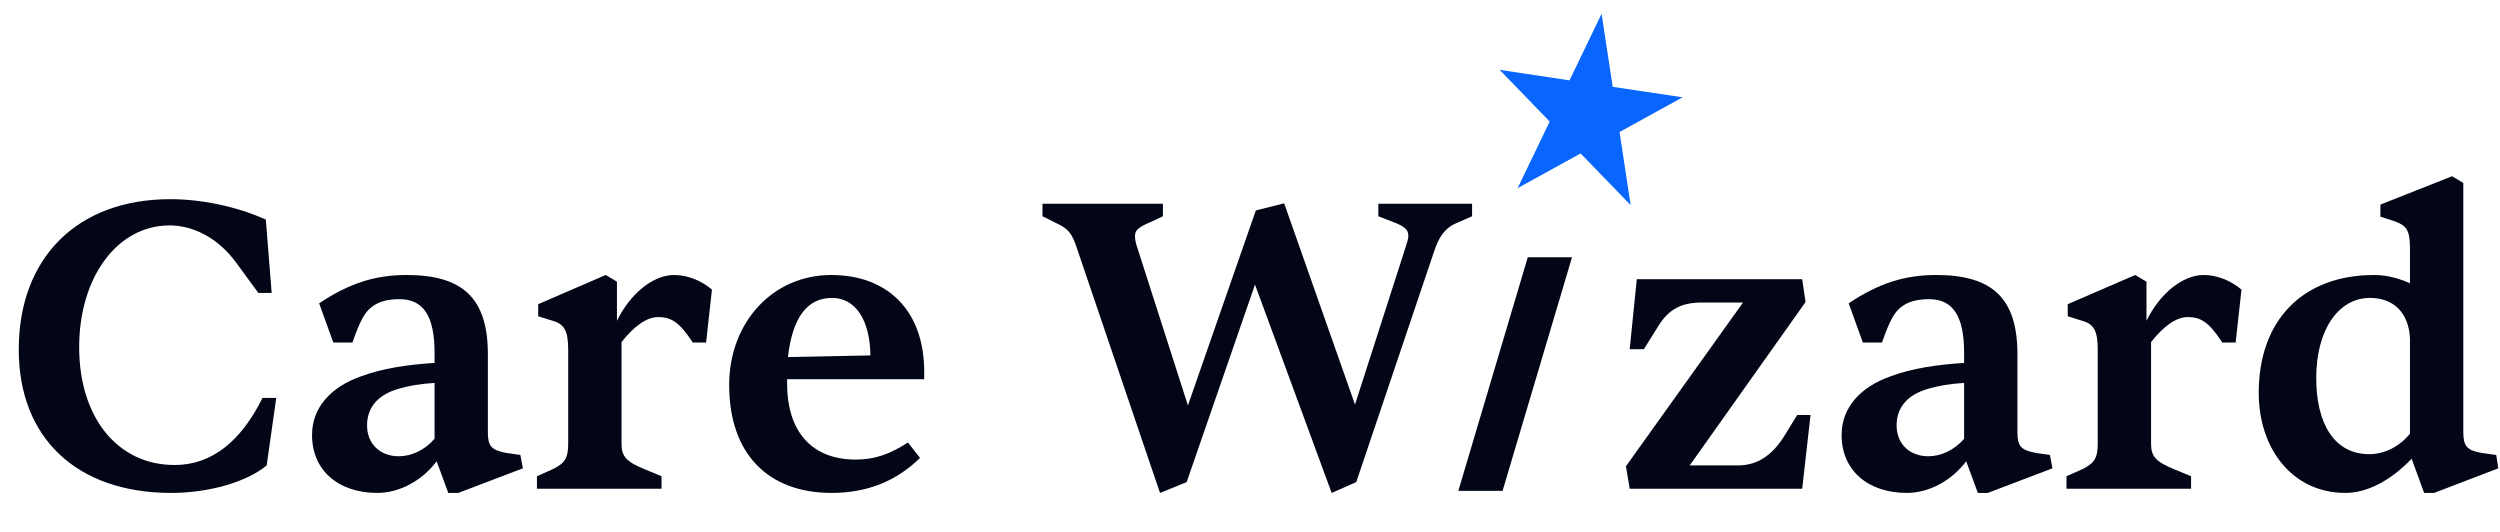 <svg width="108" height="23" viewBox="0 0 108 23" fill="none" xmlns="http://www.w3.org/2000/svg">
<path d="M101.321 21.294C99.017 21.294 97.577 19.368 97.577 16.974C97.577 13.806 99.503 11.88 102.563 11.88C103.103 11.88 103.643 12.024 104.111 12.24V10.71C104.111 9.936 103.949 9.738 103.445 9.558L102.833 9.36V8.838L105.929 7.614L106.415 7.902V18.666C106.415 19.278 106.577 19.458 107.207 19.566L107.837 19.656L107.927 20.232L105.155 21.294H104.723L104.183 19.818C103.265 20.772 102.257 21.294 101.321 21.294ZM102.347 19.62C103.085 19.62 103.715 19.224 104.111 18.738V14.616C104.057 13.5 103.391 12.87 102.383 12.87C101.015 12.87 100.061 14.256 100.061 16.326C100.061 18.342 100.871 19.62 102.347 19.62Z" fill="#020617"/>
<path d="M94.654 21.114H89.272V20.574L89.956 20.268C90.478 20.016 90.622 19.782 90.622 19.17V15.12C90.622 14.292 90.46 14.004 89.956 13.86L89.326 13.662V13.14L92.242 11.88L92.728 12.168V13.86C93.286 12.708 94.276 11.88 95.194 11.88C95.77 11.88 96.364 12.114 96.832 12.51L96.58 14.796H96.004C95.446 13.95 95.104 13.698 94.51 13.698C94.006 13.698 93.466 14.094 92.926 14.778V19.17C92.926 19.71 93.124 19.944 93.916 20.268L94.654 20.574V21.114Z" fill="#020617"/>
<path d="M82.383 21.294C80.673 21.294 79.557 20.304 79.557 18.792C79.557 17.622 80.349 16.722 81.681 16.254C82.599 15.912 83.697 15.75 84.849 15.678V15.228C84.849 13.626 84.345 12.924 83.337 12.924C82.869 12.924 82.437 13.014 82.131 13.266C81.861 13.464 81.645 13.806 81.303 14.796H80.475L79.863 13.104C81.177 12.222 82.311 11.88 83.643 11.88C86.055 11.88 87.153 12.87 87.153 15.3V18.666C87.153 19.278 87.297 19.44 87.945 19.566L88.557 19.656L88.665 20.232L85.875 21.294H85.443L84.939 19.926C84.327 20.754 83.337 21.294 82.383 21.294ZM83.301 19.71C83.841 19.71 84.417 19.458 84.849 18.954V16.542C84.255 16.578 83.715 16.668 83.301 16.794C82.419 17.046 81.933 17.586 81.933 18.378C81.933 19.17 82.491 19.71 83.301 19.71Z" fill="#020617"/>
<path d="M77.855 21.114H70.403L70.241 20.142L75.299 13.068H73.535C72.635 13.068 72.095 13.356 71.645 14.076L71.015 15.084H70.403L70.709 12.06H77.855L77.999 13.05L72.995 20.106H75.083C75.893 20.106 76.541 19.692 77.063 18.864L77.639 17.928H78.215L77.855 21.114Z" fill="#020617"/>
<path d="M51.264 20.826L50.112 21.294L46.53 10.746C46.314 10.08 46.152 9.882 45.648 9.648L45.036 9.342V8.802H50.238V9.342L49.662 9.612C49.158 9.828 49.032 9.954 49.032 10.206C49.032 10.35 49.068 10.53 49.158 10.782L51.318 17.514L54.252 9.09L55.476 8.784L58.536 17.478L60.66 10.872C60.75 10.584 60.84 10.35 60.84 10.188C60.84 9.936 60.714 9.792 60.192 9.594L59.544 9.342V8.802H63.594V9.342L62.856 9.666C62.424 9.864 62.154 10.242 61.956 10.854L58.59 20.826L57.528 21.294L54.216 12.294L51.264 20.826Z" fill="#020617"/>
<path d="M35.928 21.294C33.193 21.294 31.5 19.62 31.5 16.632C31.5 13.932 33.373 11.88 35.911 11.88C38.305 11.88 39.889 13.374 39.925 15.966V16.38H34.003V16.56C34.003 18.702 35.118 19.854 36.972 19.854C37.819 19.854 38.467 19.602 39.223 19.116L39.745 19.782C38.737 20.772 37.477 21.294 35.928 21.294ZM34.038 15.426L37.602 15.354C37.584 13.824 36.955 12.87 35.947 12.87C34.867 12.87 34.236 13.716 34.038 15.426Z" fill="#020617"/>
<path d="M28.578 21.114H23.196V20.574L23.88 20.268C24.402 20.016 24.546 19.782 24.546 19.17V15.12C24.546 14.292 24.384 14.004 23.88 13.86L23.25 13.662V13.14L26.166 11.88L26.652 12.168V13.86C27.21 12.708 28.2 11.88 29.118 11.88C29.694 11.88 30.288 12.114 30.756 12.51L30.504 14.796H29.928C29.37 13.95 29.028 13.698 28.434 13.698C27.93 13.698 27.39 14.094 26.85 14.778V19.17C26.85 19.71 27.048 19.944 27.84 20.268L28.578 20.574V21.114Z" fill="#020617"/>
<path d="M16.306 21.294C14.597 21.294 13.48 20.304 13.48 18.792C13.48 17.622 14.273 16.722 15.604 16.254C16.523 15.912 17.62 15.75 18.773 15.678V15.228C18.773 13.626 18.268 12.924 17.261 12.924C16.793 12.924 16.36 13.014 16.055 13.266C15.784 13.464 15.569 13.806 15.226 14.796H14.399L13.787 13.104C15.101 12.222 16.235 11.88 17.567 11.88C19.979 11.88 21.076 12.87 21.076 15.3V18.666C21.076 19.278 21.221 19.44 21.869 19.566L22.48 19.656L22.588 20.232L19.799 21.294H19.366L18.863 19.926C18.25 20.754 17.261 21.294 16.306 21.294ZM17.224 19.71C17.765 19.71 18.34 19.458 18.773 18.954V16.542C18.178 16.578 17.639 16.668 17.224 16.794C16.343 17.046 15.857 17.586 15.857 18.378C15.857 19.17 16.415 19.71 17.224 19.71Z" fill="#020617"/>
<path d="M7.398 21.294C3.312 21.294 0.81 18.918 0.81 15.102C0.81 11.142 3.33 8.604 7.362 8.604C8.676 8.604 10.206 8.91 11.484 9.486L11.736 12.654H11.16L10.224 11.376C9.486 10.35 8.424 9.738 7.326 9.738C5.058 9.738 3.42 11.988 3.42 14.994C3.42 18.036 5.076 20.088 7.542 20.088C9.108 20.088 10.386 19.116 11.34 17.19H11.934L11.52 20.106C10.656 20.826 9.018 21.294 7.398 21.294Z" fill="#020617"/>
<path d="M69.189 0.593L69.668 3.751L72.686 4.204L69.965 5.703L70.444 8.861L68.282 6.629L65.561 8.128L66.947 5.25L64.785 3.018L67.803 3.471L69.189 0.593Z" fill="#0866FF"/>
<path d="M67.911 11.114L64.911 21.205H63L66 11.114H67.911Z" fill="#020617"/>
</svg>
